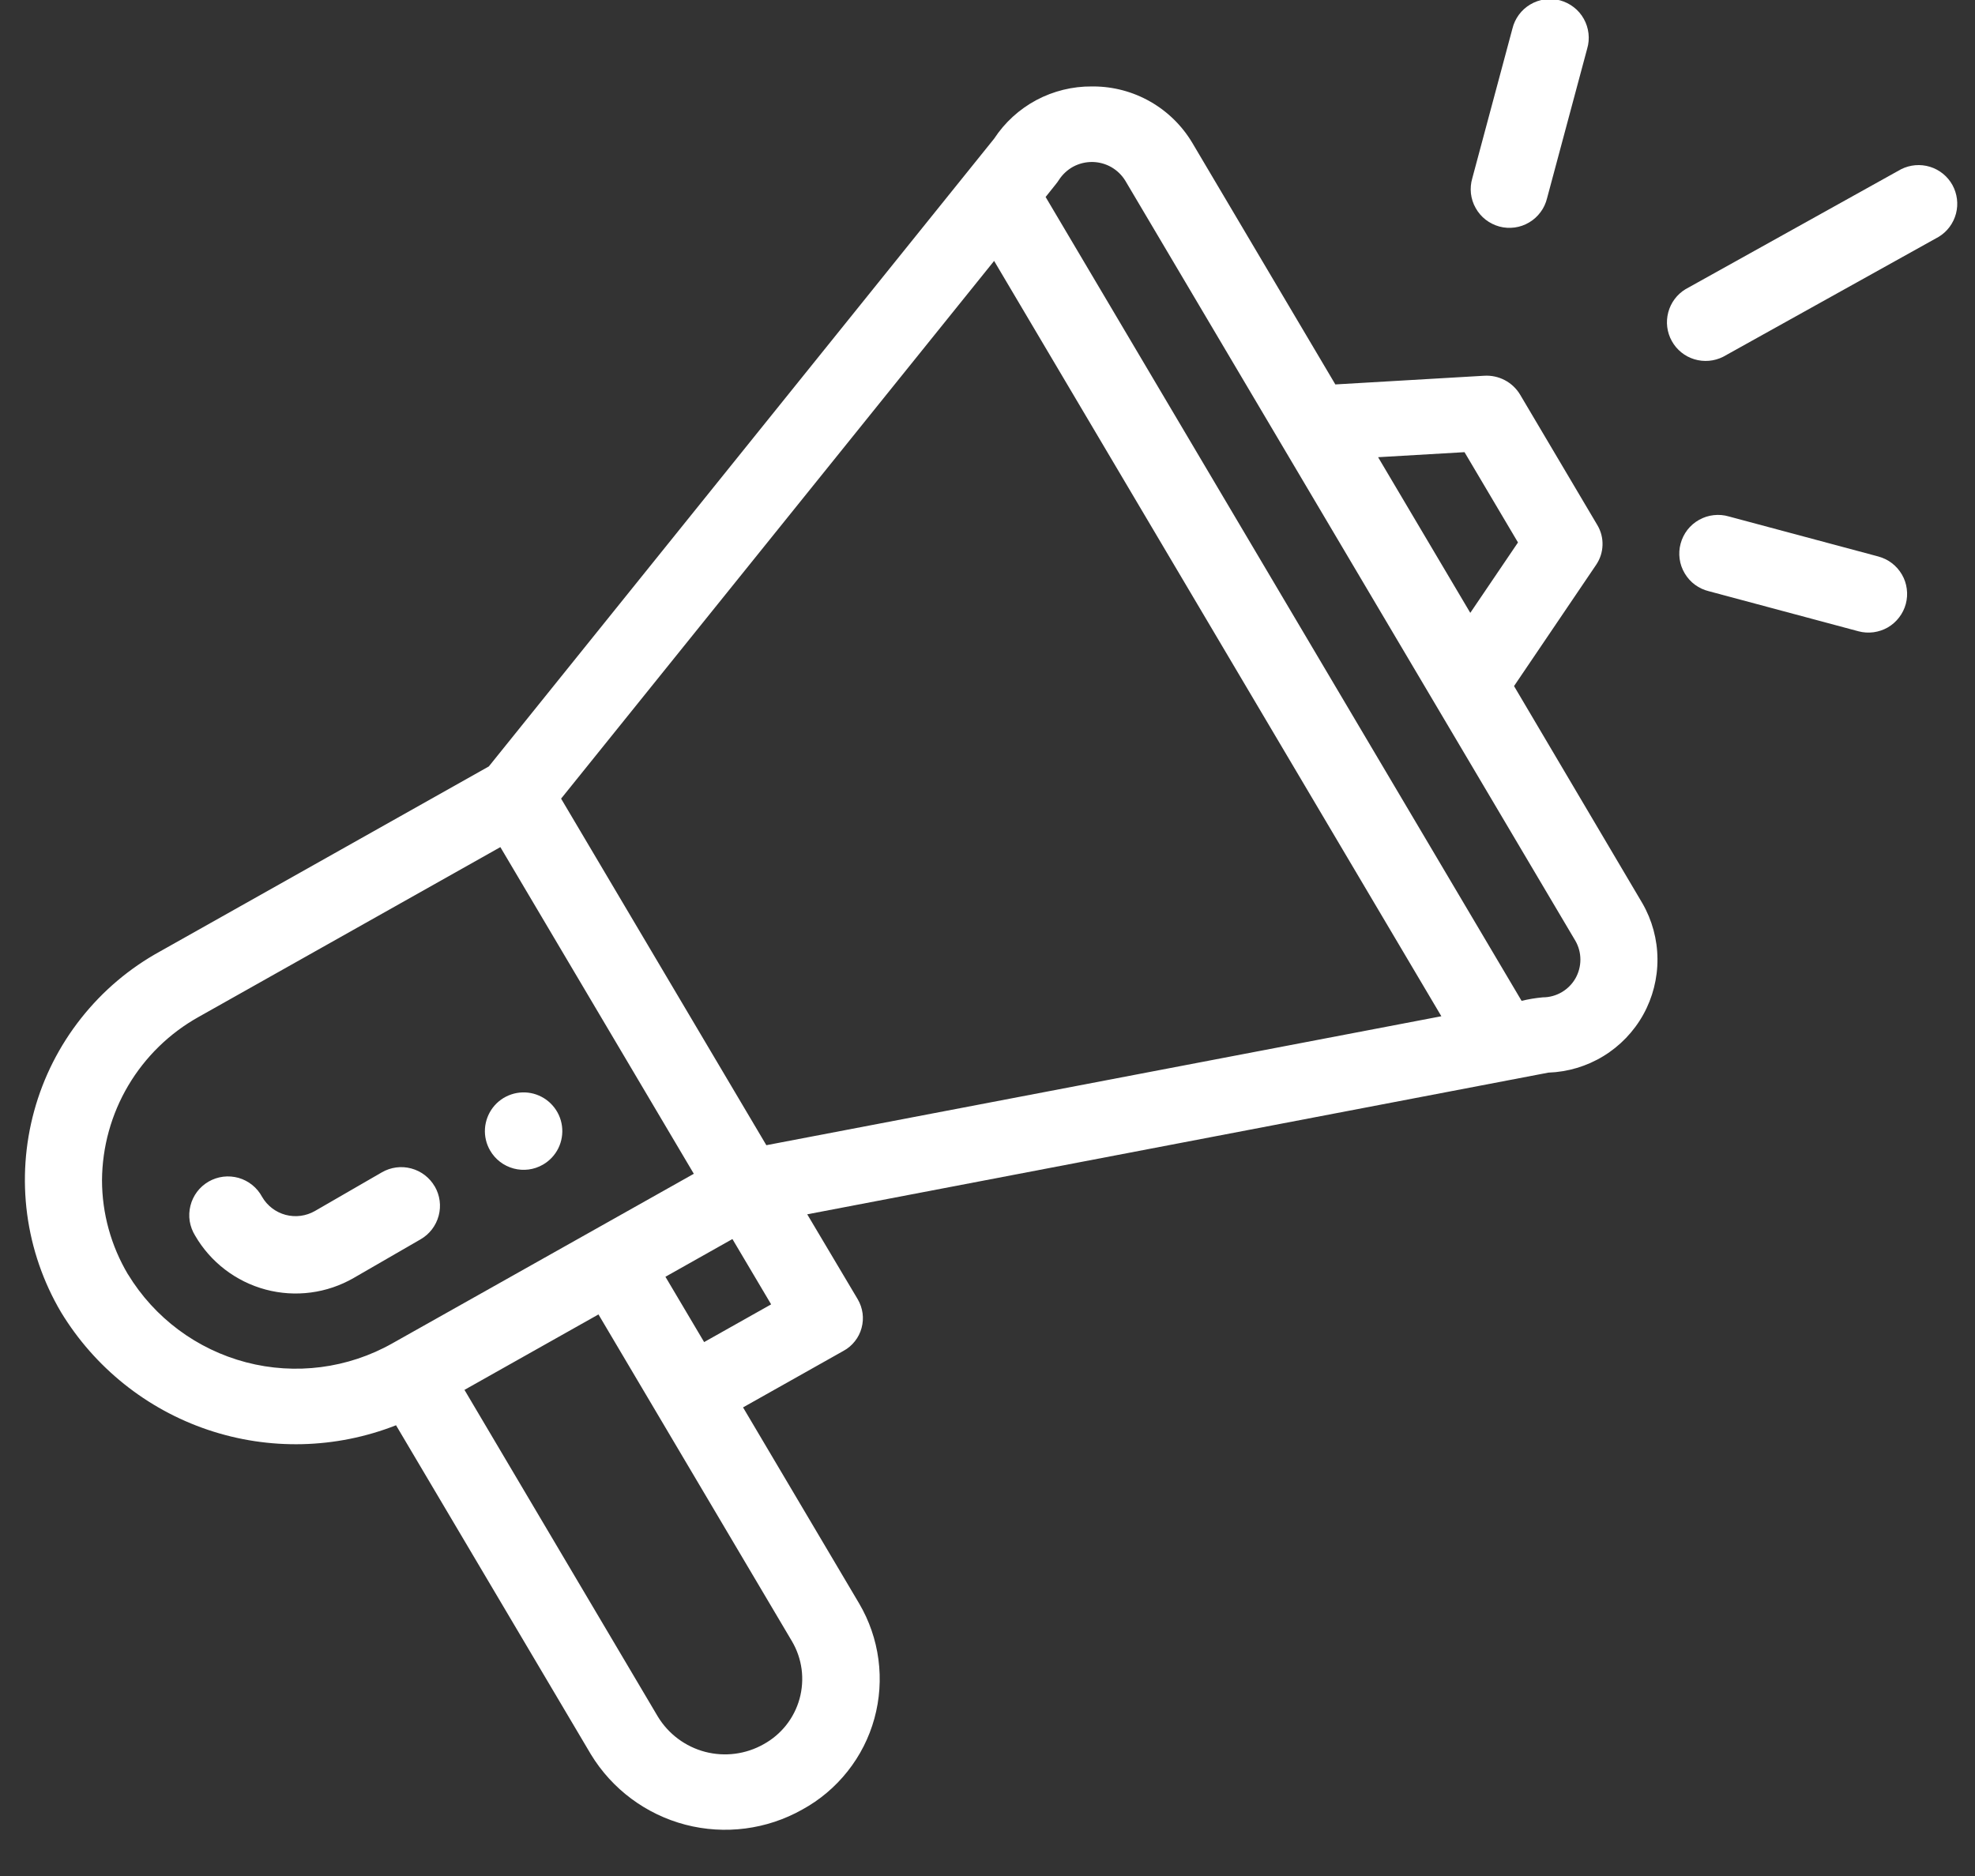 <svg width="40" height="38" viewBox="0 0 40 38" fill="none" xmlns="http://www.w3.org/2000/svg">
<rect x="0" y="0" width="40" height="38" fill="#333333" stroke="none"/>
<g clip-path="url(#clip0_804_1173)">
<path d="M10.996 23.591C11.13 23.514 11.239 23.398 11.308 23.259C11.376 23.12 11.402 22.964 11.382 22.81C11.362 22.656 11.297 22.512 11.194 22.395C11.092 22.278 10.958 22.195 10.808 22.154C10.658 22.114 10.5 22.119 10.353 22.169C10.206 22.219 10.077 22.311 9.983 22.434C9.888 22.558 9.833 22.706 9.822 22.861C9.812 23.015 9.848 23.17 9.926 23.304C10.03 23.484 10.201 23.615 10.402 23.669C10.602 23.723 10.816 23.695 10.996 23.591Z" fill="white"/>
<path d="M8.021 28.87L11.967 35.535C12.396 36.241 13.083 36.752 13.882 36.961C14.681 37.169 15.53 37.059 16.249 36.654C16.604 36.46 16.915 36.197 17.166 35.88C17.417 35.564 17.602 35.2 17.709 34.81C17.816 34.421 17.844 34.014 17.791 33.613C17.738 33.213 17.605 32.827 17.4 32.479L15.049 28.508L17.085 27.362C17.174 27.314 17.251 27.248 17.314 27.168C17.377 27.089 17.423 26.998 17.449 26.901C17.476 26.803 17.483 26.702 17.47 26.602C17.456 26.501 17.423 26.405 17.372 26.318L16.349 24.597L31.359 21.727C31.754 21.713 32.138 21.598 32.475 21.392C32.812 21.186 33.09 20.896 33.282 20.551C33.473 20.206 33.572 19.817 33.569 19.422C33.566 19.027 33.461 18.639 33.264 18.297L30.664 13.897L32.328 11.439C32.407 11.322 32.452 11.184 32.456 11.043C32.461 10.901 32.425 10.761 32.353 10.639L30.786 7.992C30.711 7.868 30.604 7.767 30.476 7.7C30.348 7.633 30.204 7.602 30.06 7.611L27.045 7.787L24.15 2.897C23.943 2.549 23.65 2.26 23.298 2.059C22.947 1.858 22.549 1.752 22.144 1.751H22.114C21.722 1.748 21.336 1.843 20.99 2.027C20.644 2.212 20.35 2.48 20.135 2.808L9.9 15.525L3.243 19.271C2.623 19.611 2.079 20.072 1.641 20.627C1.203 21.181 0.88 21.818 0.693 22.5C0.506 23.181 0.457 23.893 0.55 24.594C0.643 25.294 0.876 25.969 1.235 26.578C1.915 27.698 2.968 28.543 4.21 28.962C5.451 29.381 6.801 29.349 8.021 28.87ZM16.039 33.244C16.142 33.418 16.208 33.611 16.235 33.811C16.261 34.011 16.247 34.214 16.194 34.409C16.14 34.604 16.048 34.786 15.923 34.944C15.798 35.102 15.642 35.234 15.465 35.331C15.105 35.534 14.681 35.589 14.281 35.485C13.882 35.38 13.539 35.125 13.324 34.772L9.407 28.153L12.121 26.625L16.039 33.244ZM14.261 27.185L13.477 25.862L14.834 25.098L15.618 26.421L14.261 27.185ZM29.661 9.159L30.744 10.988L29.778 12.414L27.911 9.261L29.661 9.159ZM21.445 3.647C21.518 3.534 21.618 3.44 21.736 3.376C21.855 3.312 21.988 3.28 22.123 3.281C22.257 3.283 22.39 3.318 22.507 3.385C22.624 3.452 22.722 3.547 22.792 3.662L31.906 19.056C31.973 19.172 32.008 19.303 32.008 19.437C32.008 19.571 31.973 19.703 31.907 19.819C31.84 19.935 31.744 20.031 31.628 20.099C31.512 20.166 31.381 20.202 31.247 20.202C31.102 20.215 30.958 20.239 30.817 20.273L21.177 3.99C21.377 3.736 21.405 3.711 21.445 3.647ZM20.134 5.285L29.192 20.585L15.521 23.197L11.364 16.177L20.134 5.285ZM2.592 25.814C2.249 25.237 2.067 24.579 2.066 23.908C2.07 23.232 2.254 22.569 2.598 21.988C2.943 21.406 3.435 20.926 4.026 20.597L10.134 17.159L14.052 23.776L7.944 27.212C7.045 27.719 5.983 27.856 4.985 27.595C3.986 27.333 3.128 26.694 2.592 25.812V25.814Z" fill="white"/>
<path d="M8.805 24.033C8.701 23.853 8.53 23.722 8.329 23.668C8.129 23.614 7.915 23.642 7.735 23.746L6.378 24.53C6.198 24.633 5.984 24.661 5.784 24.608C5.583 24.554 5.412 24.423 5.308 24.243C5.258 24.15 5.191 24.069 5.109 24.003C5.027 23.937 4.933 23.888 4.832 23.859C4.731 23.831 4.625 23.822 4.521 23.835C4.416 23.848 4.316 23.882 4.225 23.934C4.134 23.987 4.054 24.057 3.991 24.141C3.928 24.225 3.882 24.321 3.857 24.423C3.831 24.525 3.826 24.631 3.842 24.735C3.859 24.838 3.896 24.938 3.951 25.027C4.263 25.566 4.777 25.959 5.379 26.121C5.981 26.282 6.622 26.198 7.162 25.887L8.519 25.103C8.699 24.999 8.83 24.828 8.884 24.627C8.938 24.427 8.91 24.213 8.806 24.033H8.805Z" fill="white"/>
<path d="M38.503 3.428L34.137 5.858C33.964 5.963 33.838 6.132 33.787 6.328C33.735 6.524 33.761 6.732 33.86 6.909C33.958 7.086 34.121 7.218 34.315 7.277C34.509 7.336 34.718 7.318 34.899 7.227L39.265 4.797C39.438 4.692 39.563 4.523 39.615 4.327C39.666 4.132 39.64 3.923 39.542 3.746C39.443 3.569 39.28 3.437 39.086 3.378C38.893 3.319 38.684 3.337 38.503 3.428Z" fill="white"/>
<path d="M38.045 11.273L35.017 10.462C34.917 10.432 34.811 10.423 34.707 10.435C34.603 10.446 34.503 10.479 34.412 10.53C34.32 10.581 34.24 10.65 34.176 10.732C34.112 10.815 34.065 10.91 34.038 11.011C34.01 11.112 34.004 11.217 34.018 11.321C34.032 11.425 34.067 11.524 34.121 11.614C34.174 11.704 34.245 11.783 34.329 11.845C34.413 11.907 34.509 11.951 34.611 11.976L37.639 12.787C37.738 12.814 37.842 12.82 37.944 12.807C38.046 12.793 38.145 12.76 38.234 12.709C38.323 12.657 38.401 12.588 38.463 12.507C38.526 12.425 38.572 12.332 38.599 12.232C38.625 12.133 38.632 12.029 38.618 11.927C38.605 11.825 38.572 11.727 38.52 11.638C38.468 11.549 38.4 11.471 38.318 11.408C38.237 11.345 38.143 11.3 38.044 11.273H38.045Z" fill="white"/>
<path d="M30.631 0.581L29.819 3.609C29.789 3.709 29.78 3.815 29.791 3.919C29.803 4.023 29.835 4.123 29.887 4.214C29.938 4.306 30.007 4.386 30.089 4.45C30.172 4.514 30.267 4.561 30.368 4.589C30.469 4.616 30.574 4.622 30.678 4.608C30.781 4.594 30.881 4.559 30.971 4.505C31.061 4.452 31.139 4.381 31.201 4.297C31.264 4.213 31.308 4.117 31.333 4.015L32.145 0.987C32.175 0.887 32.184 0.781 32.172 0.677C32.16 0.573 32.128 0.473 32.077 0.382C32.026 0.29 31.957 0.21 31.874 0.146C31.792 0.082 31.697 0.035 31.596 0.007C31.495 -0.02 31.39 -0.026 31.286 -0.012C31.182 0.002 31.082 0.037 30.992 0.091C30.902 0.144 30.824 0.215 30.762 0.299C30.7 0.384 30.655 0.479 30.631 0.581Z" fill="white"/>
</g>
<defs>
<clipPath id="clip0_804_1173">
<rect width="39.168" height="37.063" fill="white" transform="translate(0.5)"/>
</clipPath>
</defs>
</svg>
